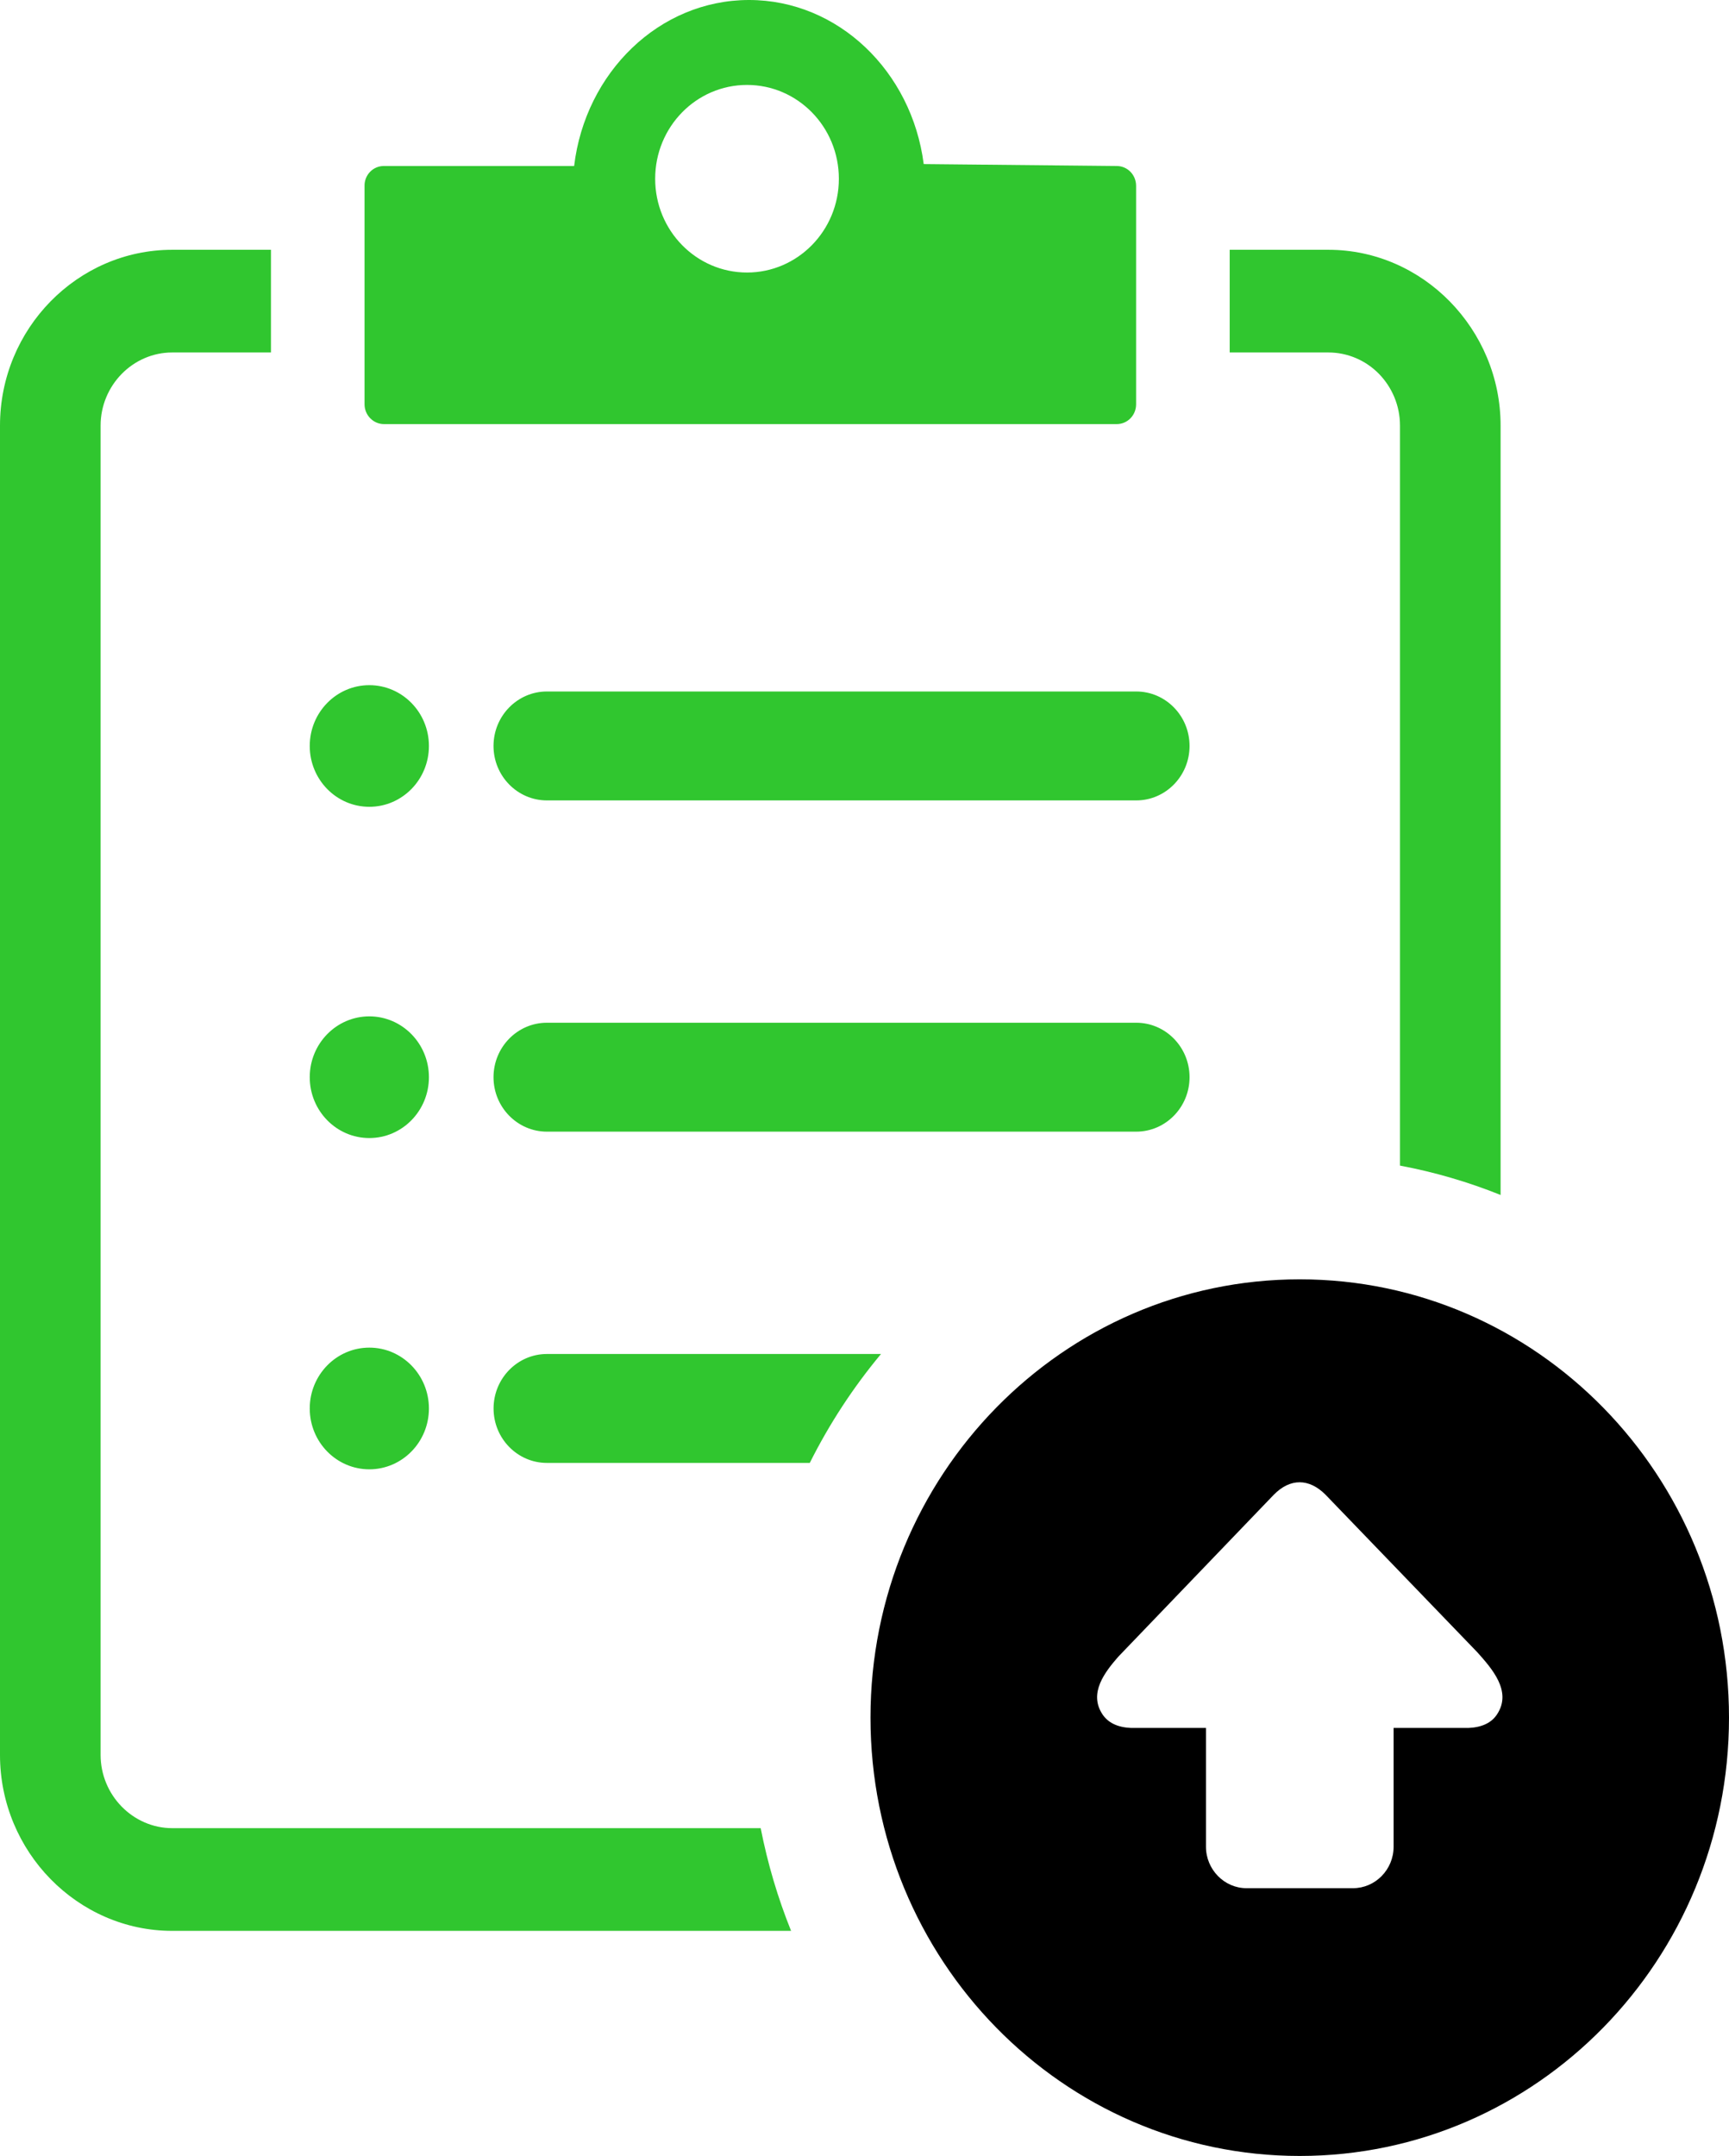 <svg width="69" height="86" viewBox="0 0 69 86" fill="none" xmlns="http://www.w3.org/2000/svg">
<g clip-path="url(#clip0_161_43)">
<path fill-rule="evenodd" clip-rule="evenodd" d="M51.869 51.032C61.333 51.032 69 58.861 69 68.515C69 78.174 61.328 86 51.869 86C42.404 86 34.739 78.169 34.739 68.515C34.739 58.855 42.41 51.032 51.869 51.032ZM58.605 68.927C59.144 68.903 59.528 68.72 59.748 68.377C60.349 67.458 59.529 66.552 58.961 65.913L52.899 59.624C52.246 58.967 51.49 58.956 50.834 59.624L44.628 66.085C44.096 66.696 43.439 67.53 43.992 68.377C44.218 68.72 44.596 68.903 45.136 68.927H48.127V73.666C48.127 74.567 48.853 75.319 49.746 75.319H53.993C54.887 75.319 55.615 74.576 55.615 73.666V68.927H58.605Z" fill="black"/>
<path fill-rule="evenodd" clip-rule="evenodd" d="M15.315 6.622H22.912C23.358 2.888 26.311 0 29.892 0C33.451 0 36.389 2.849 36.863 6.545L44.565 6.622C44.995 6.622 45.339 6.975 45.339 7.414V16.127C45.339 16.566 44.995 16.917 44.565 16.917H15.323C14.902 16.917 14.548 16.566 14.548 16.127V7.414C14.546 7.31 14.565 7.207 14.603 7.111C14.641 7.015 14.697 6.928 14.769 6.854C14.84 6.78 14.925 6.722 15.019 6.682C15.113 6.642 15.213 6.622 15.315 6.622ZM6.872 9.964H10.813V14.06H6.872C6.086 14.06 5.37 14.391 4.855 14.917C4.338 15.445 4.015 16.174 4.015 16.974V70.006C4.015 70.804 4.338 71.535 4.855 72.063C5.373 72.593 6.091 72.924 6.872 72.924H30.357C30.635 74.342 31.043 75.714 31.57 77.021H6.872C4.986 77.021 3.266 76.23 2.019 74.957C0.777 73.69 0 71.934 0 70.006V16.974C0 15.045 0.774 13.291 2.017 12.023C3.261 10.754 4.98 9.964 6.872 9.964ZM55.87 46.495V16.974C55.87 16.172 55.547 15.443 55.032 14.914C54.496 14.367 53.77 14.06 53.013 14.06H49.074V9.964H53.013C54.897 9.964 56.613 10.755 57.856 12.023C59.109 13.302 59.885 15.055 59.885 16.974V47.667C58.602 47.151 57.258 46.756 55.87 46.495ZM21.825 45.141C20.651 45.141 19.695 44.167 19.695 42.969C19.695 41.77 20.651 40.796 21.825 40.796H45.344C46.518 40.796 47.472 41.77 47.472 42.969C47.472 44.167 46.518 45.141 45.344 45.141H21.825ZM14.739 40.542C16.051 40.542 17.117 41.629 17.117 42.969C17.117 44.31 16.051 45.396 14.739 45.396C13.426 45.396 12.361 44.31 12.361 42.969C12.361 41.629 13.426 40.542 14.739 40.542ZM14.739 53.756C16.051 53.756 17.117 54.844 17.117 56.183C17.117 57.524 16.051 58.61 14.739 58.61C13.426 58.61 12.361 57.524 12.361 56.183C12.361 54.844 13.426 53.756 14.739 53.756ZM21.826 58.355C20.652 58.355 19.697 57.382 19.697 56.183C19.697 54.985 20.652 54.01 21.826 54.01H35.159C34.049 55.341 33.095 56.799 32.316 58.355H21.826ZM14.739 27.331C16.051 27.331 17.117 28.417 17.117 29.756C17.117 31.098 16.051 32.183 14.739 32.183C13.426 32.183 12.361 31.098 12.361 29.756C12.361 28.417 13.426 27.331 14.739 27.331ZM21.825 31.928C20.651 31.928 19.695 30.955 19.695 29.756C19.695 28.556 20.651 27.583 21.825 27.583H45.344C46.518 27.583 47.472 28.556 47.472 29.756C47.472 30.955 46.518 31.928 45.344 31.928H21.825ZM29.812 3.388C31.835 3.388 33.477 5.062 33.477 7.132C33.477 9.197 31.835 10.871 29.812 10.871C27.786 10.871 26.146 9.197 26.146 7.132C26.146 5.062 27.786 3.388 29.812 3.388Z" fill="#30C62F"/>
</g>
<defs>
<clipPath id="clip0_161_43">
<rect width="69" height="86" fill="white"/>
</clipPath>
</defs>
</svg>
